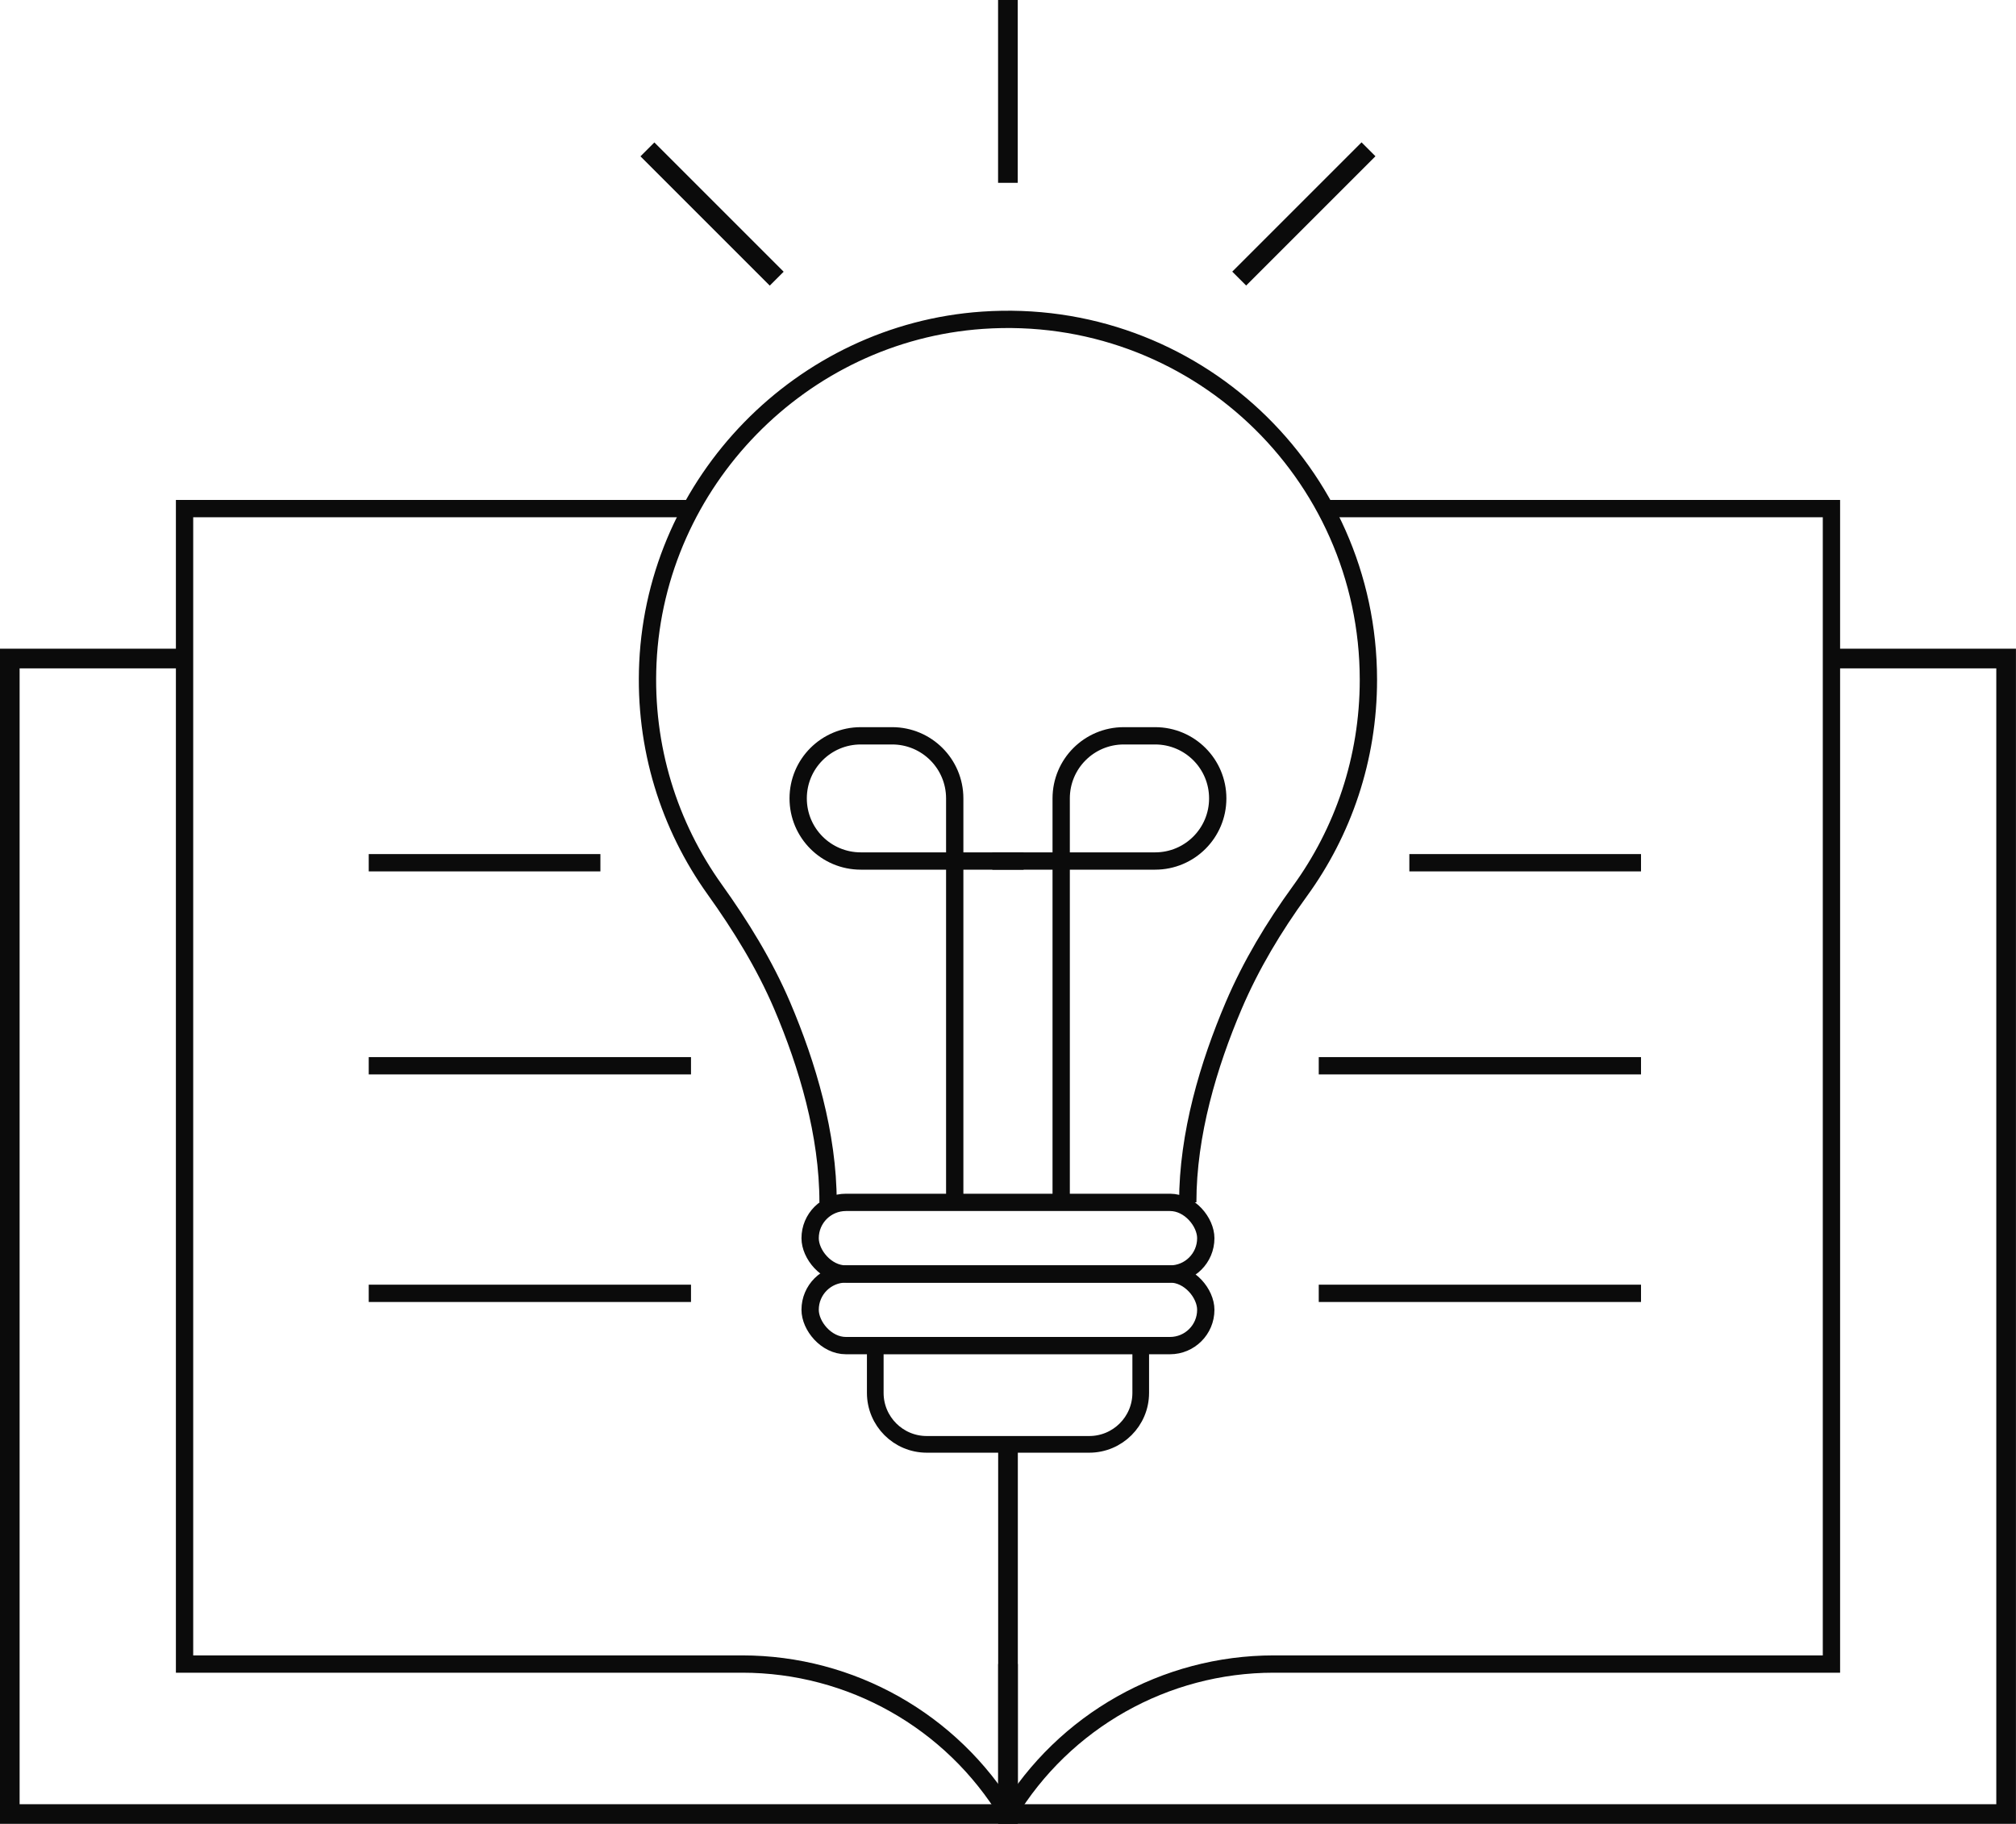 <svg xmlns="http://www.w3.org/2000/svg" id="Calque_2" data-name="Calque 2" viewBox="0 0 222.52 201.32"><defs><style>      .cls-1 {        stroke-width: 1.84px;      }      .cls-1, .cls-2, .cls-3, .cls-4 {        fill: none;        stroke: #0b0b0b;        stroke-miterlimit: 10;      }      .cls-2 {        stroke-width: 1.91px;      }      .cls-3 {        stroke-width: 2.17px;      }      .cls-4 {        stroke-width: 2.17px;      }    </style></defs><g id="Calque_1-2" data-name="Calque 1"><g><path class="cls-2" d="M76.81,56.14H20.37v127.54h61.55c12,0,23.13,6.28,29.34,16.55h0"></path><path class="cls-2" d="M145.8,56.14h56.35v127.54h-61.55c-12,0-23.13,6.28-29.34,16.55h0"></path><polyline class="cls-4" points="111.26 183.68 111.26 200.24 1.08 200.24 1.08 72.69 20.37 72.69"></polyline><polyline class="cls-4" points="202.15 72.69 221.43 72.69 221.43 200.24 111.26 200.24 111.26 159.47"></polyline><line class="cls-2" x1="155.56" y1="95.23" x2="181.13" y2="95.23"></line><line class="cls-2" x1="145.56" y1="117.64" x2="181.13" y2="117.64"></line><line class="cls-2" x1="145.56" y1="142.76" x2="181.13" y2="142.76"></line><line class="cls-2" x1="40.7" y1="95.23" x2="66.27" y2="95.23"></line><line class="cls-2" x1="40.7" y1="117.64" x2="76.27" y2="117.64"></line><line class="cls-2" x1="40.7" y1="142.76" x2="76.27" y2="142.76"></line><g><g><rect class="cls-2" x="89.42" y="132.72" width="43.67" height="7.91" rx="3.95" ry="3.95"></rect><rect class="cls-2" x="89.42" y="140.62" width="43.67" height="7.91" rx="3.95" ry="3.95"></rect><path class="cls-1" d="M97.12,148.53h28.28c.28,0,.51.23.51.51v4.71c0,3.14-2.55,5.68-5.68,5.68h-17.94c-3.14,0-5.68-2.55-5.68-5.68v-4.71c0-.28.23-.51.51-.51Z"></path></g><path class="cls-2" d="M91.4,132.72c0-7.52-2.28-15.17-5.06-21.7-1.95-4.57-4.57-8.81-7.46-12.85-5-6.99-7.8-15.66-7.37-25,.92-20,16.95-36.44,36.93-37.82,23.25-1.6,42.6,16.78,42.6,39.69,0,8.73-2.81,16.8-7.58,23.35-2.86,3.94-5.38,8.13-7.29,12.61-2.78,6.53-5.07,14.18-5.07,21.71"></path><path class="cls-2" d="M105.38,132.72v-44.59c0-3.82-3.09-6.91-6.91-6.91h-3.46c-3.82,0-6.91,3.09-6.91,6.91h0c0,3.82,3.09,6.91,6.91,6.91h17.97"></path><path class="cls-2" d="M117.13,132.72v-44.59c0-3.82,3.09-6.91,6.91-6.91h3.46c3.82,0,6.91,3.09,6.91,6.91h0c0,3.82-3.09,6.91-6.91,6.91h-17.97"></path><g><g id="_R&#xE9;p&#xE9;tition_radiale_" data-name="&amp;lt;R&#xE9;p&#xE9;tition radiale&amp;gt;"><line class="cls-3" x1="71.46" y1="16.49" x2="85.73" y2="30.76"></line></g><g id="_R&#xE9;p&#xE9;tition_radiale_-2" data-name="&amp;lt;R&#xE9;p&#xE9;tition radiale&amp;gt;"><line class="cls-3" x1="111.25" y1="0" x2="111.25" y2="20.18"></line></g><g id="_R&#xE9;p&#xE9;tition_radiale_-3" data-name="&amp;lt;R&#xE9;p&#xE9;tition radiale&amp;gt;"><line class="cls-3" x1="151.05" y1="16.48" x2="136.78" y2="30.75"></line></g></g></g></g></g></svg>